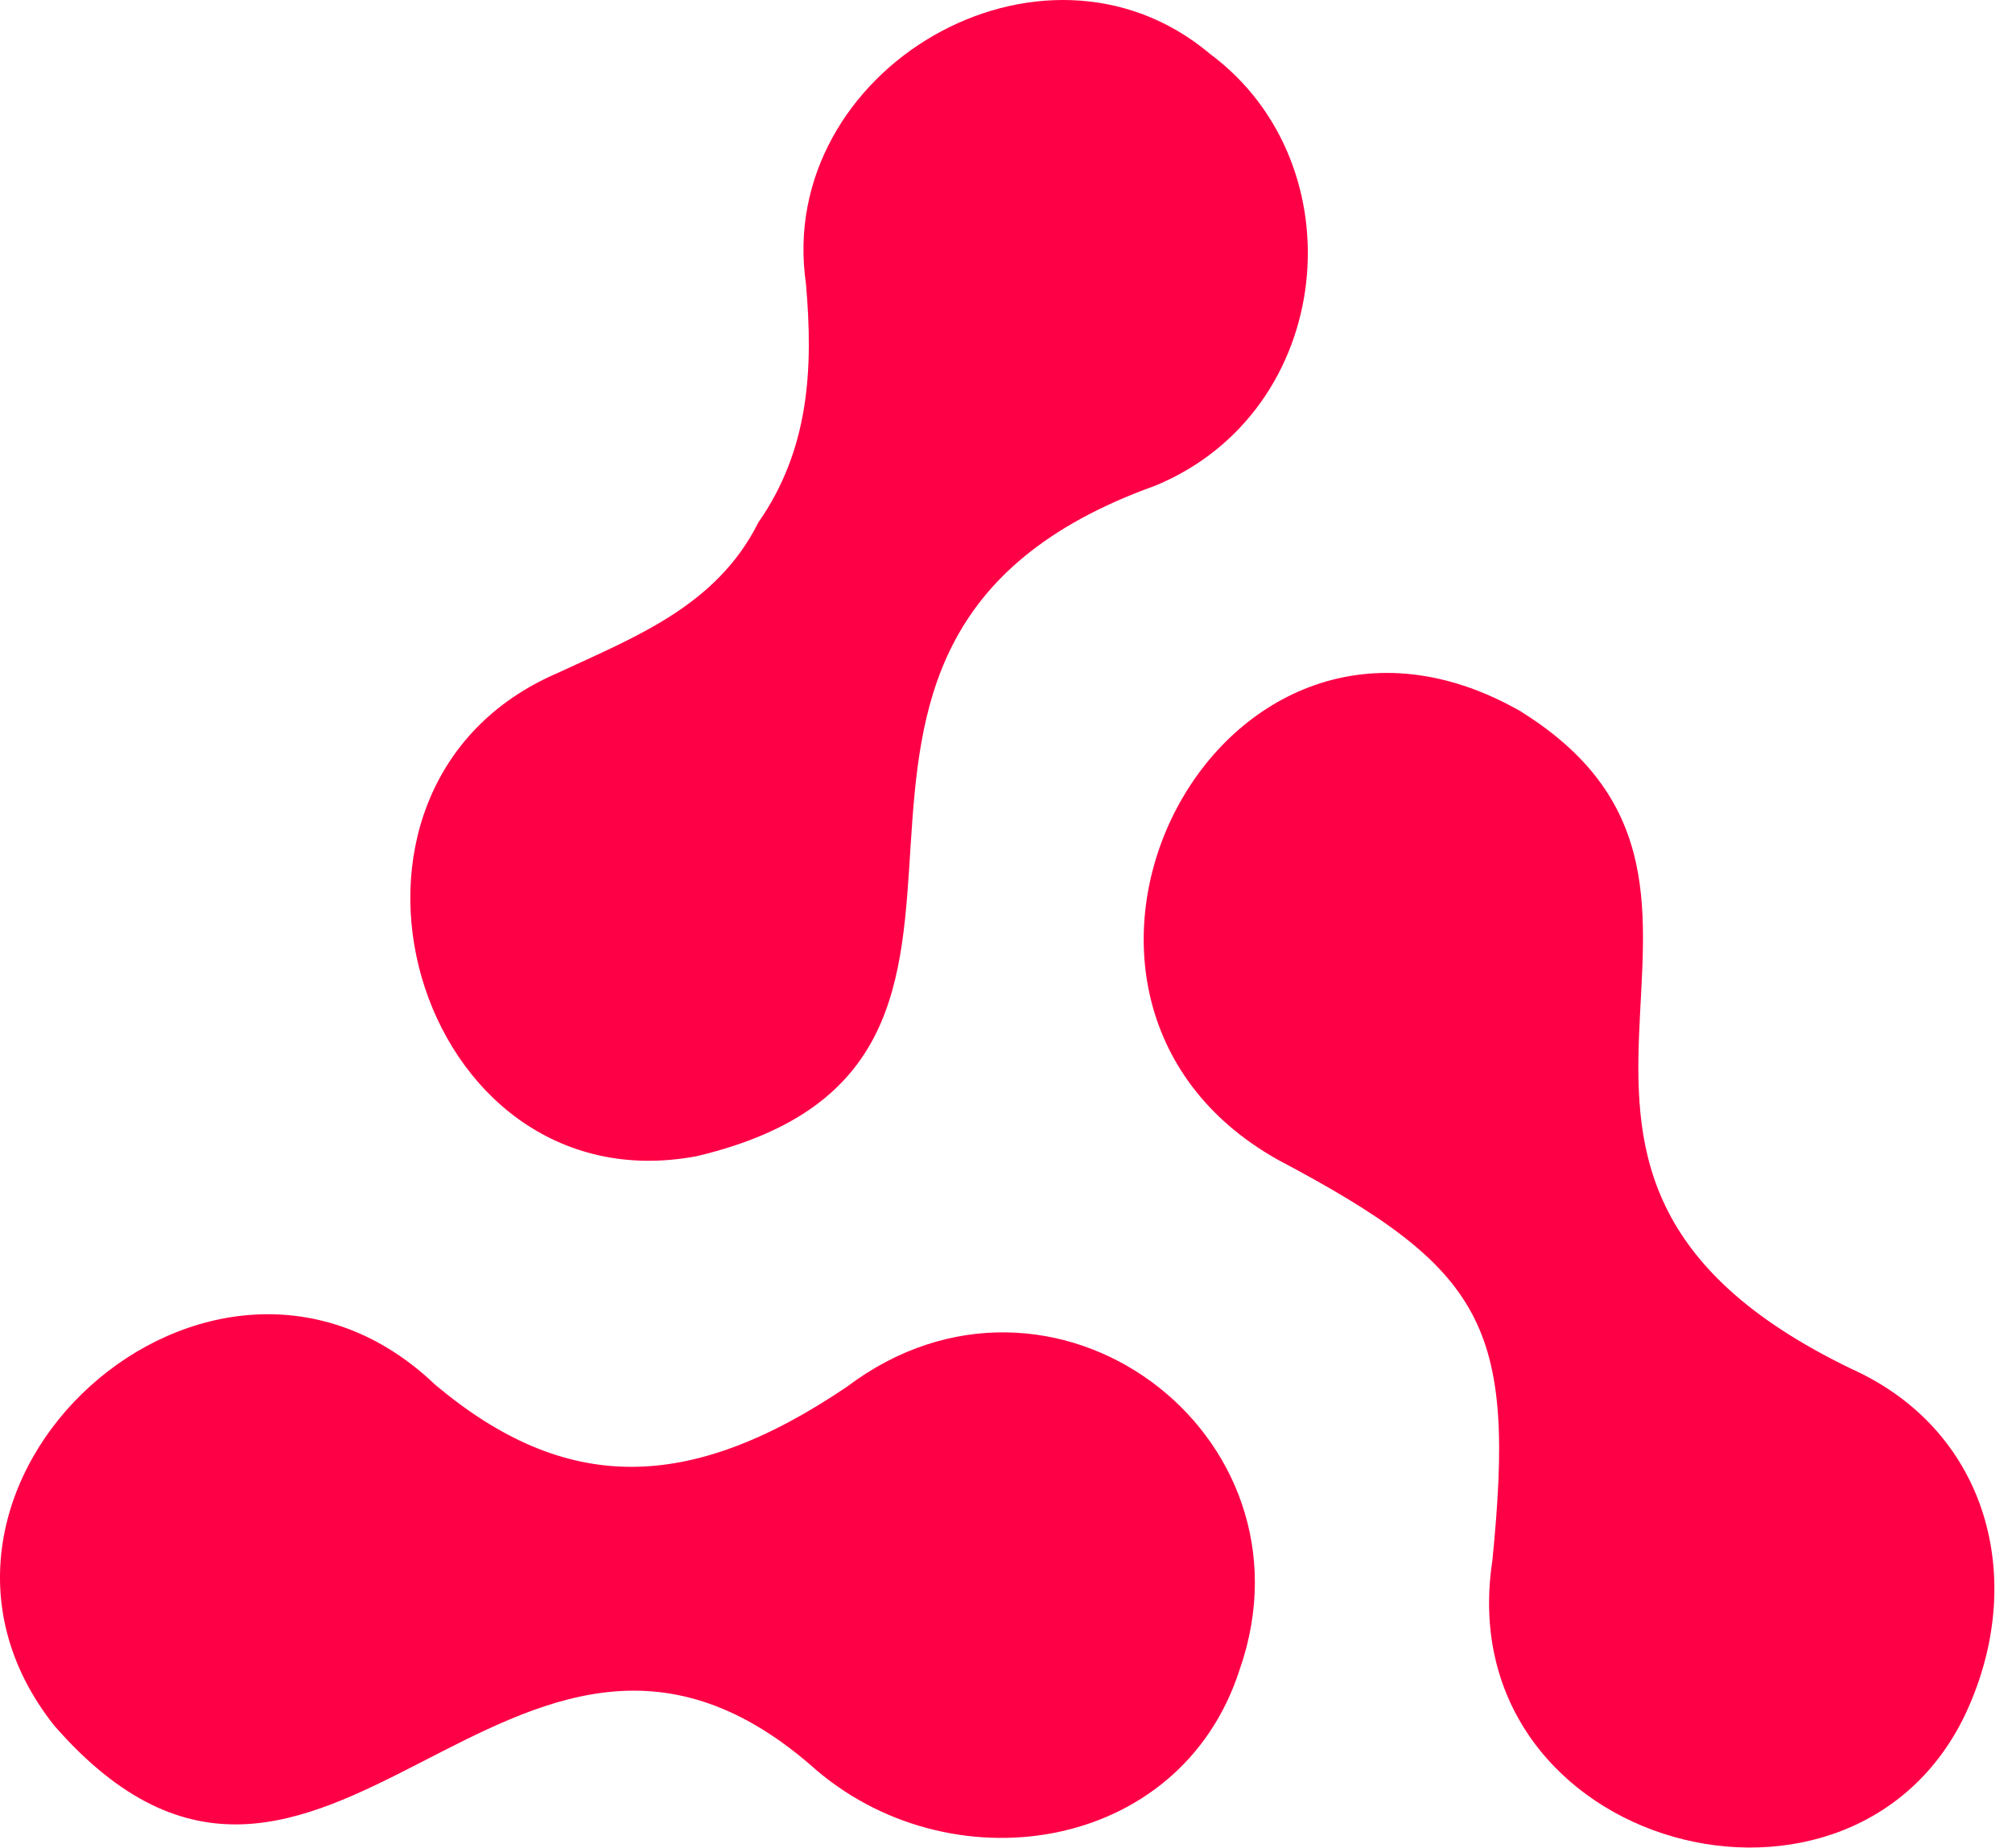 <svg width="49" height="45" viewBox="0 0 49 45" fill="none" xmlns="http://www.w3.org/2000/svg">
<path d="M18.456 12.741C19.707 10.959 19.811 8.997 19.628 6.909C18.869 1.7 25.387 -2.127 29.471 1.314C33.099 4.011 32.519 10.01 28.14 11.825C17.321 15.702 26.785 25.823 16.971 28.154C10.093 29.452 7.107 19.164 13.584 16.387C15.49 15.501 17.442 14.753 18.46 12.741H18.456Z" fill="#FE0046"/>
<path d="M37.074 17.349C44.056 21.731 34.93 28.599 45.303 33.435C48.393 34.96 49.319 38.392 47.964 41.522C45.303 47.706 35.276 45.059 36.344 38.01C36.919 32.296 36.185 30.918 31.114 28.238C24.007 24.243 29.675 13.072 37.074 17.345V17.349Z" fill="#FE0046"/>
<path d="M19.748 42.988C12.441 36.665 7.82 49.47 1.318 42.017C-3.27 36.22 5.168 28.532 10.598 33.72C13.755 36.371 16.758 36.384 20.624 33.771C25.629 29.994 32.194 34.913 30.192 40.652C28.745 45.164 23.077 45.975 19.748 42.988Z" fill="#FE0046"/>
</svg>
